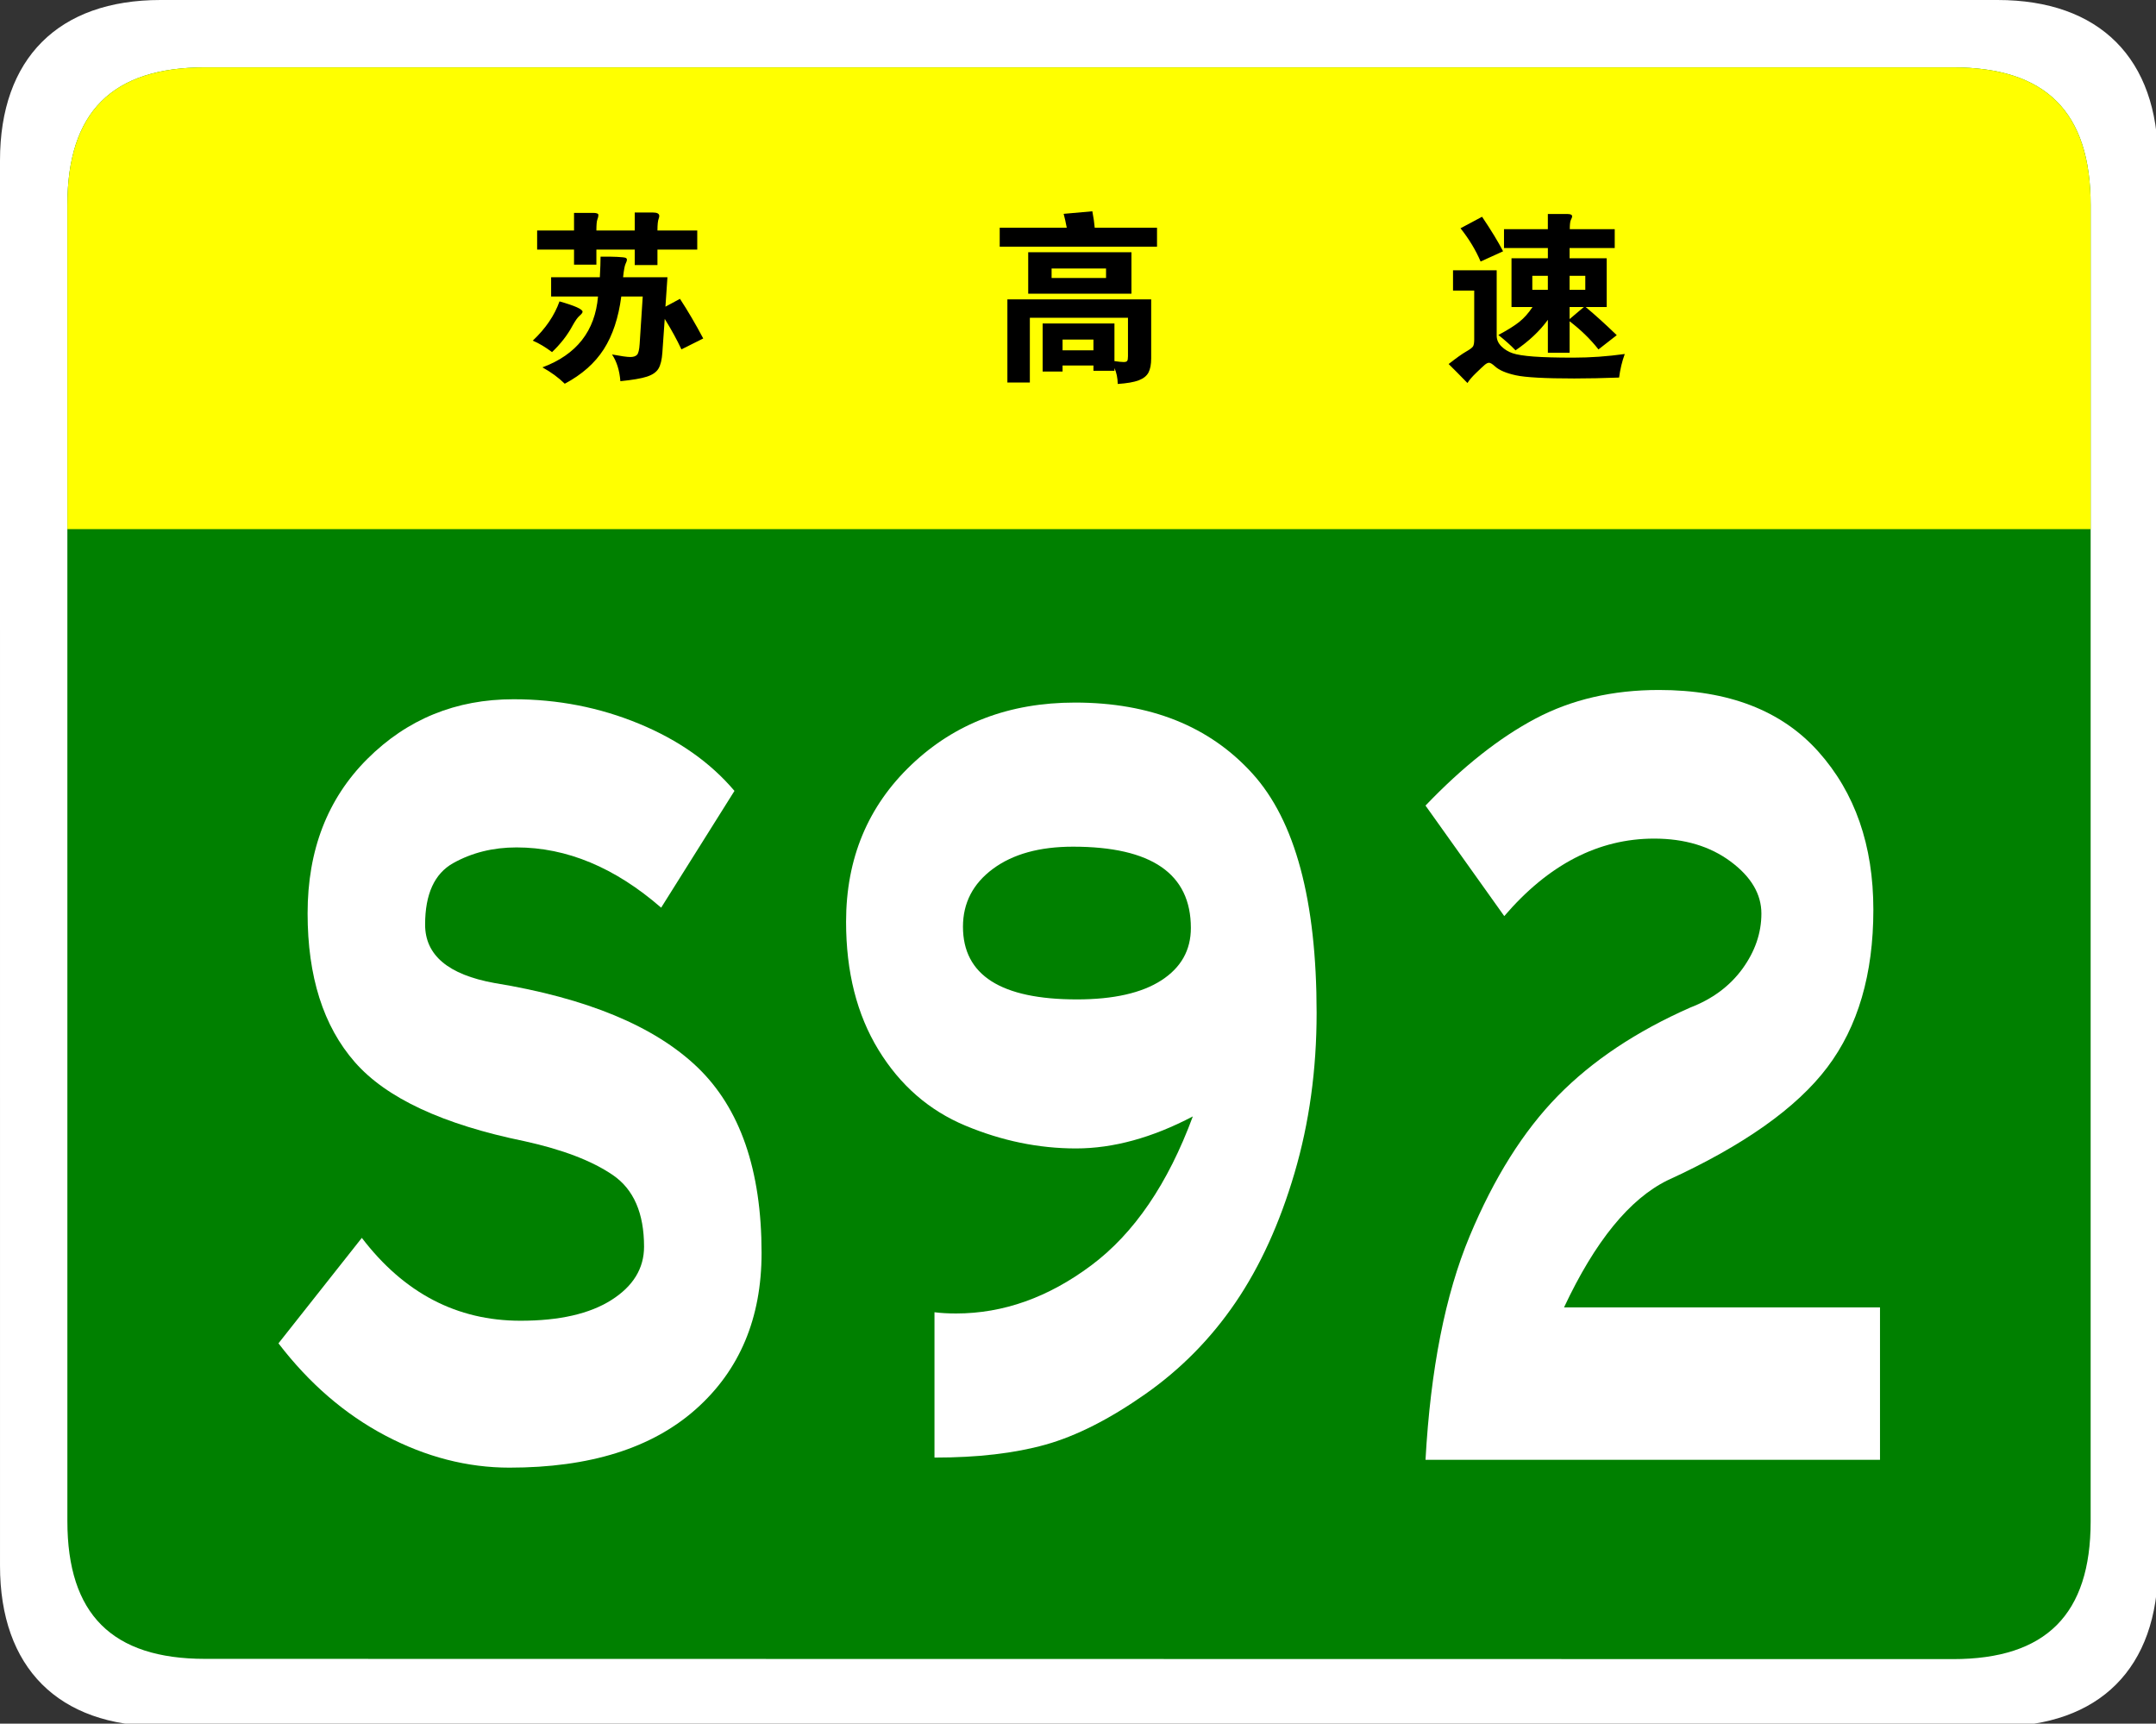 <?xml version="1.0" encoding="UTF-8" standalone="no"?>
<!-- Generator: Adobe Illustrator 15.0.0, SVG Export Plug-In  -->

<svg
   xmlns:dc="http://purl.org/dc/elements/1.1/"
   xmlns:cc="http://creativecommons.org/ns#"
   xmlns:rdf="http://www.w3.org/1999/02/22-rdf-syntax-ns#"
   xmlns:svg="http://www.w3.org/2000/svg"
   xmlns="http://www.w3.org/2000/svg"
   xmlns:sodipodi="http://sodipodi.sourceforge.net/DTD/sodipodi-0.dtd"
   xmlns:inkscape="http://www.inkscape.org/namespaces/inkscape"
   version="1.1"
   x="0px"
   y="0px"
   width="354px"
   height="283px"
   viewBox="0 0 354 283"
   enable-background="new 0 0 354 283"
   xml:space="preserve"
   id="svg3039"
   inkscape:version="0.48.4 r9939"
   sodipodi:docname="Jiangsu Expwy S92 sign no name.svg"><rect x="0" y="0" width="354" height="283" fill="#333333" stroke="none"/><sodipodi:namedview
   pagecolor="#ffffff"
   bordercolor="#666666"
   borderopacity="1"
   objecttolerance="10"
   gridtolerance="10"
   guidetolerance="10"
   inkscape:pageopacity="0"
   inkscape:pageshadow="2"
   inkscape:window-width="1366"
   inkscape:window-height="705"
   id="namedview3061"
   showgrid="false"
   inkscape:zoom="0.5141343"
   inkscape:cx="88.217128"
   inkscape:cy="124.40953"
   inkscape:window-x="-8"
   inkscape:window-y="-8"
   inkscape:window-maximized="1"
   inkscape:current-layer="svg3039" />
<defs
   id="defs3041">
</defs>
<path
   fill="#FFFFFF"
   d="M354.331,257.107c0,16.767-9.592,26.357-26.357,26.357l-301.614-0.041c-16.766,0-26.358-9.591-26.358-26.357  L0,26.359C0,9.59,9.592,0,26.358,0h301.613c16.766,0,26.359,9.59,26.359,26.359V257.107z"
   id="path3043" />
<path
   fill="#008000"
   d="M343.27,249.786c0,15.288-7.332,22.619-22.617,22.619L33.68,272.364c-15.285,0-22.617-7.331-22.617-22.619  L11.062,33.679c0-15.283,7.333-22.619,22.617-22.619h286.972c15.285,0,22.619,7.336,22.619,22.619V249.786z"
   id="path3045" />
<path
   d="m 108.555,149.028 c -7.586,-6.596 -15.502,-9.894 -23.747,-9.894 -3.85,0 -7.312,0.859 -10.39,2.576 -3.079,1.719 -4.618,5.085 -4.618,10.101 0,5.018 3.793,8.213 11.379,9.586 15.171,2.474 26.275,7.08 33.311,13.81 7.034,6.735 10.554,16.904 10.554,30.509 0,10.719 -3.602,19.274 -10.802,25.665 -7.202,6.39 -17.398,9.586 -30.591,9.586 -6.926,0 -13.716,-1.753 -20.366,-5.257 -6.653,-3.504 -12.507,-8.555 -17.563,-15.151 l 13.687,-17.317 c 6.926,9.071 15.61,13.606 26.056,13.606 6.374,0 11.35,-1.134 14.924,-3.402 3.571,-2.268 5.36,-5.186 5.36,-8.76 0,-5.495 -1.705,-9.411 -5.112,-11.75 -3.41,-2.335 -8.245,-4.19 -14.512,-5.566 -13.415,-2.748 -22.704,-7.078 -27.87,-12.988 -5.168,-5.906 -7.75,-14.049 -7.75,-24.427 0,-10.376 3.27,-18.827 9.813,-25.355 6.539,-6.526 14.538,-9.792 23.995,-9.792 7.255,0 14.126,1.339 20.614,4.019 6.486,2.681 11.708,6.358 15.666,11.029 l -12.037,19.17 z"
   id="path3047"
   inkscape:connector-curvature="0"
   style="fill:#ffffff" />


<path
   fill="#FFFF00"
   d="M11.062,86.88V33.681c0-15.289,7.333-22.621,22.617-22.621H320.65c15.287,0,22.619,7.332,22.619,22.621  V86.88H11.062z"
   id="path3053" /><g
   style="font-size:29.841px;font-style:normal;font-variant:normal;font-weight:normal;font-stretch:normal;text-align:center;line-height:125%;letter-spacing:0px;word-spacing:0px;text-anchor:middle;fill:#000000;fill-opacity:1;stroke:none;font-family:STJTBZ;-inkscape-font-specification:STJTBZ"
   id="text2993"><path
     d="m 94.252,40.98 -6.058,0 0,-3.134 6.058,0 0,-2.894 3.104,0 c 0.597,2.3e-5 0.895,0.114 0.895,0.343 -1.2e-5,0.229 -0.055,0.472 -0.164,0.731 -0.109,0.259 -0.164,0.865 -0.164,1.82 l 6.296,0 0,-2.954 2.983,0 c 0.696,2.3e-5 1.045,0.189 1.045,0.567 -3e-5,0.119 -0.03,0.258 -0.089,0.417 -0.139,0.338 -0.209,0.995 -0.209,1.97 l 6.535,0 0,3.134 -6.535,0 0,2.536 -3.73,0 0,-2.536 -6.296,0 0,2.476 -3.671,0 z m 14.891,11.369 -0.388,5.551 c -0.08,1.174 -0.293,2.049 -0.642,2.626 -0.348,0.577 -0.98,1.015 -1.895,1.313 -0.915,0.298 -2.367,0.547 -4.357,0.746 -0.139,-1.771 -0.597,-3.233 -1.372,-4.387 1.492,0.279 2.491,0.418 2.998,0.418 0.507,-10e-7 0.875,-0.119 1.104,-0.358 0.229,-0.239 0.373,-0.826 0.433,-1.761 l 0.507,-7.818 -3.521,0 c -0.458,3.501 -1.418,6.391 -2.88,8.669 -1.462,2.278 -3.596,4.163 -6.401,5.654 -1.035,-1.015 -2.258,-1.91 -3.671,-2.686 5.61,-2.088 8.654,-5.968 9.131,-11.638 l -7.699,0 0,-3.164 7.998,0 c 0.08,-1.432 0.119,-2.556 0.119,-3.371 1.055,-0.02 1.96,-0.01 2.716,0.03 0.756,0.04 1.213,0.09 1.373,0.149 0.159,0.06 0.239,0.164 0.239,0.313 -1e-5,0.149 -0.075,0.378 -0.224,0.686 -0.149,0.308 -0.284,1.039 -0.403,2.193 l 7.282,0 -0.329,4.835 2.388,-1.283 c 1.253,1.91 2.526,4.078 3.819,6.505 l -3.581,1.79 c -0.756,-1.611 -1.671,-3.282 -2.746,-5.013 z M 91.865,49.485 c 2.526,0.716 3.789,1.283 3.789,1.7 -10e-6,0.159 -0.164,0.378 -0.492,0.657 -0.328,0.279 -0.721,0.836 -1.179,1.671 -0.815,1.512 -1.929,2.945 -3.342,4.298 -1.114,-0.835 -2.168,-1.462 -3.163,-1.881 2.109,-1.989 3.571,-4.137 4.387,-6.445 z"
     style=""
     id="path3010" /></g>

<path
   d="M175.155,37.39c-0.16-0.859-0.33-1.62-0.51-2.28l4.71-0.42c0.199,1.04,0.33,1.94,0.39,2.7h10.23v3.119h-25.83V37.39H175.155  z M174.465,60.009V61h-3.27v-7.889h11.79v6.18c0.699,0.1,1.204,0.15,1.515,0.15c0.31,0,0.505-0.066,0.585-0.195  c0.08-0.131,0.12-0.387,0.12-0.766v-6.301h-16.11V62.8h-3.689V49.15h23.61v9.689c0,0.98-0.146,1.75-0.436,2.311  s-0.825,0.99-1.604,1.291c-0.78,0.299-1.931,0.498-3.45,0.6c-0.021-1-0.2-1.871-0.54-2.611v0.451h-3.45v-0.871H174.465z   M185.775,48.22h-16.95V41.41h16.95V48.22z M181.605,45.64V44.08h-8.94v1.561H181.605z M179.535,57.519v-1.77h-5.07v1.77H179.535z"
   id="path3057" />
<path
   d="M266.775,58.121c-0.44,1.199-0.75,2.49-0.931,3.869c-2.68,0.1-5.13,0.15-7.35,0.15c-4.82,0-8.025-0.176-9.615-0.525  s-2.725-0.836-3.404-1.455c-0.44-0.4-0.766-0.6-0.976-0.6s-0.455,0.119-0.734,0.359c-0.28,0.24-0.75,0.68-1.41,1.32  s-1.131,1.189-1.41,1.65c-1.181-1.221-2.21-2.26-3.09-3.121c1.279-1,2.234-1.68,2.864-2.039c0.631-0.359,1.01-0.645,1.141-0.855  c0.13-0.209,0.195-0.594,0.195-1.154v-8.01h-3.48v-3.33h7.17v10.74c0,0.66,0.26,1.244,0.78,1.754c0.52,0.51,1.135,0.885,1.845,1.125  s1.85,0.42,3.42,0.541c1.57,0.119,3.75,0.18,6.54,0.18S263.935,58.519,266.775,58.121z M246.795,41.259l-3.689,1.681  c-0.801-1.88-1.9-3.7-3.3-5.46l3.539-1.891C244.865,37.85,246.016,39.74,246.795,41.259z M254.146,40.72h-7.2v-3.09h7.2v-2.49h3.27  c0.48,0,0.72,0.131,0.72,0.39c0,0.12-0.064,0.3-0.194,0.54c-0.131,0.24-0.195,0.76-0.195,1.561h7.38v3.09h-7.41v1.68h6.091v8.01  h-3.45c1.56,1.301,3.26,2.84,5.1,4.621l-3,2.34c-1.3-1.66-2.88-3.201-4.74-4.621v5.16h-3.569v-5.4c-1.32,1.82-3.09,3.49-5.311,5.01  c-0.779-0.818-1.72-1.658-2.819-2.52c1.5-0.799,2.645-1.514,3.435-2.145s1.515-1.445,2.175-2.445h-3.45V42.4h5.971V40.72z   M254.146,47.589v-2.31h-2.551v2.31H254.146z M257.715,45.28v2.31h2.58v-2.31H257.715z M257.715,50.41v1.98l2.341-1.98H257.715z"
   id="path3059" />



<g
   style="font-size:16px;font-style:normal;font-variant:normal;font-weight:normal;font-stretch:normal;line-height:125%;letter-spacing:0px;word-spacing:0px;fill:#ffffff;fill-opacity:1;stroke:none;font-family:STJTBZ;-inkscape-font-specification:STJTBZ"
   id="text3005"
   transform="matrix(9.737,0,0,13.036,44.012,-2073.986)"><path
     d="m 27.182,177.483 -7.664,0 c 0.085,-1.141 0.333,-2.08 0.744,-2.816 0.411,-0.736 0.907,-1.325 1.488,-1.768 0.581,-0.443 1.325,-0.813 2.232,-1.112 0.373,-0.107 0.667,-0.27 0.88,-0.488 0.213,-0.219 0.32,-0.451 0.32,-0.696 -7e-6,-0.245 -0.173,-0.464 -0.52,-0.656 -0.347,-0.192 -0.776,-0.288 -1.288,-0.288 -0.939,1e-5 -1.781,0.325 -2.528,0.976 l -1.328,-1.392 c 0.629,-0.491 1.248,-0.856 1.856,-1.096 0.608,-0.24 1.301,-0.36 2.08,-0.36 1.173,10e-6 2.069,0.259 2.688,0.776 0.619,0.517 0.928,1.181 0.928,1.992 -9e-6,0.811 -0.259,1.472 -0.776,1.984 -0.517,0.512 -1.416,0.987 -2.696,1.424 -0.64,0.235 -1.221,0.768 -1.744,1.6 l 5.328,0 z"
     style="fill:#ffffff"
     id="path3011"
     inkscape:connector-curvature="0" /></g><g
   style="font-size:16px;font-style:normal;font-variant:normal;font-weight:normal;font-stretch:normal;line-height:125%;letter-spacing:0px;word-spacing:0px;fill:#ffffff;fill-opacity:1;stroke:none;font-family:STJTBZ;-inkscape-font-specification:STJTBZ"
   id="text3006"
   transform="matrix(10.081,0,0,12.639,-1470.725,-2158.744)"><path
     d="m 165.319,185.303 c -0.661,0.277 -1.296,0.416 -1.904,0.416 -0.608,1e-5 -1.208,-0.099 -1.8,-0.296 -0.592,-0.197 -1.064,-0.525 -1.416,-0.984 -0.352,-0.459 -0.528,-1.013 -0.528,-1.664 -1e-5,-0.822 0.355,-1.502 1.064,-2.04 0.709,-0.539 1.597,-0.808 2.664,-0.808 1.227,1e-5 2.19,0.307 2.888,0.92 0.699,0.613 1.048,1.651 1.048,3.112 -1e-5,0.736 -0.12,1.429 -0.36,2.08 -0.24,0.651 -0.56,1.211 -0.96,1.68 -0.4,0.469 -0.891,0.867 -1.472,1.192 -0.581,0.325 -1.123,0.544 -1.624,0.656 -0.501,0.112 -1.104,0.168 -1.808,0.168 l 0,-1.888 c 0.107,0.011 0.224,0.016 0.352,0.016 0.768,0 1.502,-0.208 2.2,-0.624 0.699,-0.416 1.25,-1.061 1.656,-1.936 z m -1.888,-1.52 c 0.597,0 1.056,-0.083 1.376,-0.248 0.32,-0.165 0.48,-0.392 0.48,-0.68 -1e-5,-0.704 -0.64,-1.056 -1.92,-1.056 -0.544,1e-5 -0.979,0.096 -1.304,0.288 -0.325,0.192 -0.488,0.443 -0.488,0.752 0,0.629 0.619,0.944 1.856,0.944 z"
     style="fill:#ffffff"
     id="path3012"
     inkscape:connector-curvature="0" /></g></svg>